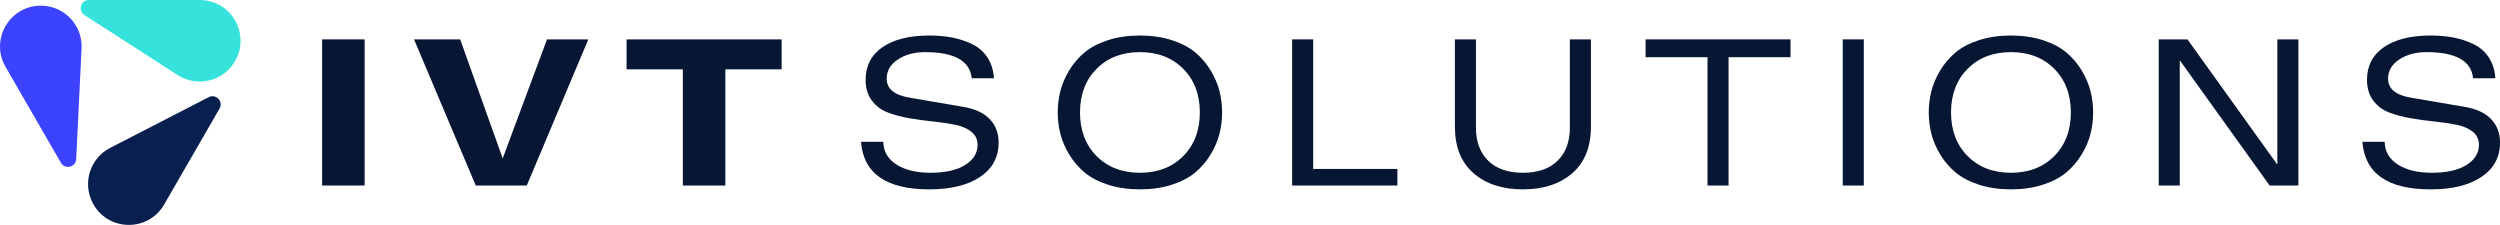 <?xml version="1.0" encoding="UTF-8"?>
<svg id="Layer_2" data-name="Layer 2" xmlns="http://www.w3.org/2000/svg" viewBox="0 0 2304.7 207.33">
  <defs>
    <style>
      .cls-1 {
        fill: #081f4f;
      }

      .cls-2 {
        fill: #36e2dc;
      }

      .cls-3 {
        fill: #061633;
      }

      .cls-4 {
        fill: #3b43ff;
      }
    </style>
  </defs>
  <g id="Livello_1" data-name="Livello 1">
    <g>
      <g>
        <path class="cls-3" d="m296.96,171.03V36.3h39.19v134.73h-39.19Z"/>
        <path class="cls-3" d="m542.36,36.3l-56.73,134.73h-47.03l-56.92-134.73h42.55l39.19,109.73,40.87-109.73h38.07Z"/>
        <path class="cls-3" d="m629.5,171.03V63.92h-51.88v-27.62h142.95v27.62h-51.88v107.12h-39.19Z"/>
        <path class="cls-3" d="m916.32,72.13h-20.53c-1.62-16.05-15.93-24.07-42.92-24.07-9.95,0-18.35,2.27-25.19,6.81-6.84,4.54-10.26,10.42-10.26,17.63,0,9.33,7.03,15.18,21.09,17.54l50.2,8.58c10.57,1.87,18.54,5.66,23.89,11.38,5.35,5.72,8.02,12.88,8.02,21.46,0,13.44-5.69,23.98-17.08,31.63-11.38,7.65-27.03,11.48-46.93,11.48-39.56,0-60.53-14.62-62.89-43.85h20.53c.25,8.96,4.32,15.95,12.22,20.99,7.9,5.04,18.32,7.56,31.26,7.56,13.68,0,24.35-2.39,32-7.18,7.65-4.79,11.48-10.98,11.48-18.57,0-4.97-1.9-8.99-5.69-12.04-3.8-3.05-8.74-5.19-14.84-6.44-6.1-1.24-12.78-2.24-20.06-2.99-7.28-.75-14.59-1.74-21.93-2.99-7.34-1.24-14.06-3.02-20.15-5.32-6.1-2.3-11.04-6-14.84-11.1-3.8-5.1-5.69-11.44-5.69-19.03,0-12.94,5.19-22.98,15.58-30.14,10.39-7.15,24.79-10.73,43.2-10.73,7.59,0,14.58.62,20.99,1.87,6.41,1.24,12.53,3.27,18.38,6.06,5.85,2.8,10.54,6.88,14.09,12.22,3.54,5.35,5.57,11.76,6.06,19.22Z"/>
        <path class="cls-3" d="m977.53,123.35c-1.62-6.41-2.43-12.97-2.43-19.69s.81-13.28,2.43-19.69c1.62-6.41,4.32-12.75,8.12-19.03,3.79-6.28,8.49-11.79,14.09-16.52,5.6-4.73,12.81-8.52,21.65-11.38,8.83-2.86,18.66-4.29,29.48-4.29s20.65,1.43,29.48,4.29c8.83,2.86,16.05,6.66,21.65,11.38,5.6,4.73,10.29,10.23,14.09,16.52,3.79,6.28,6.5,12.63,8.12,19.03,1.61,6.41,2.42,12.97,2.42,19.69s-.81,13.28-2.42,19.69c-1.62,6.41-4.32,12.75-8.12,19.03-3.8,6.28-8.49,11.79-14.09,16.51-5.6,4.73-12.81,8.52-21.65,11.38-8.83,2.86-18.66,4.29-29.48,4.29s-20.65-1.43-29.48-4.29c-8.83-2.86-16.05-6.65-21.65-11.38-5.6-4.73-10.3-10.23-14.09-16.51-3.8-6.28-6.5-12.63-8.12-19.03Zm33.4-59.9c-10.2,10.26-15.3,23.67-15.3,40.21s5.1,29.95,15.3,40.22c10.2,10.26,23.51,15.4,39.93,15.4s29.73-5.13,39.94-15.4c10.2-10.26,15.3-23.67,15.3-40.22s-5.1-29.95-15.3-40.21c-10.2-10.26-23.51-15.4-39.94-15.4s-29.74,5.13-39.93,15.4Z"/>
        <path class="cls-3" d="m1191.2,171.03V36.3h19.41v119.43h77.63v15.3h-97.04Z"/>
        <path class="cls-3" d="m1447.23,117.66V36.3h19.41v80.43c0,18.66-5.72,32.97-17.17,42.92-11.45,9.95-26.62,14.93-45.53,14.93s-34.09-4.97-45.53-14.93c-11.45-9.95-17.17-24.26-17.17-42.92V36.3h19.41v81.36c0,12.94,3.76,23.11,11.29,30.51,7.52,7.4,18.19,11.1,32,11.1s24.48-3.7,32-11.1c7.53-7.4,11.29-17.57,11.29-30.51Z"/>
        <path class="cls-3" d="m1574.12,171.03V52.72h-57.1v-16.42h133.61v16.42h-57.1v118.31h-19.41Z"/>
        <path class="cls-3" d="m1698.78,171.03V36.3h19.41v134.73h-19.41Z"/>
        <path class="cls-3" d="m1780.51,123.35c-1.62-6.41-2.43-12.97-2.43-19.69s.81-13.28,2.43-19.69c1.62-6.41,4.32-12.75,8.12-19.03,3.79-6.28,8.49-11.79,14.09-16.52,5.6-4.73,12.81-8.52,21.65-11.38,8.83-2.86,18.66-4.29,29.48-4.29s20.65,1.43,29.48,4.29c8.83,2.86,16.05,6.66,21.65,11.38,5.6,4.73,10.29,10.23,14.09,16.52,3.79,6.28,6.5,12.63,8.12,19.03,1.61,6.41,2.42,12.97,2.42,19.69s-.81,13.28-2.42,19.69c-1.62,6.41-4.32,12.75-8.12,19.03-3.8,6.28-8.49,11.79-14.09,16.51-5.6,4.73-12.81,8.52-21.65,11.38-8.83,2.86-18.66,4.29-29.48,4.29s-20.65-1.43-29.48-4.29c-8.83-2.86-16.05-6.65-21.65-11.38-5.6-4.73-10.3-10.23-14.09-16.51-3.8-6.28-6.5-12.63-8.12-19.03Zm33.4-59.9c-10.2,10.26-15.3,23.67-15.3,40.21s5.1,29.95,15.3,40.22c10.2,10.26,23.51,15.4,39.93,15.4s29.73-5.13,39.94-15.4c10.2-10.26,15.3-23.67,15.3-40.22s-5.1-29.95-15.3-40.21c-10.2-10.26-23.51-15.4-39.94-15.4s-29.74,5.13-39.93,15.4Z"/>
        <path class="cls-3" d="m2099.43,151.25V36.3h19.41v134.73h-26.5l-82.48-114.95h-.37v114.95h-19.41V36.3h26.5l82.48,114.95h.37Z"/>
        <path class="cls-3" d="m2300.41,72.13h-20.53c-1.62-16.05-15.93-24.07-42.92-24.07-9.95,0-18.35,2.27-25.19,6.81-6.84,4.54-10.26,10.42-10.26,17.63,0,9.33,7.03,15.18,21.09,17.54l50.2,8.58c10.57,1.87,18.54,5.66,23.89,11.38,5.35,5.72,8.02,12.88,8.02,21.46,0,13.44-5.69,23.98-17.08,31.63-11.38,7.65-27.03,11.48-46.93,11.48-39.56,0-60.53-14.62-62.89-43.85h20.53c.25,8.96,4.32,15.95,12.22,20.99,7.9,5.04,18.32,7.56,31.26,7.56,13.68,0,24.35-2.39,32-7.18,7.65-4.79,11.48-10.98,11.48-18.57,0-4.97-1.9-8.99-5.69-12.04-3.8-3.05-8.74-5.19-14.84-6.44-6.1-1.24-12.78-2.24-20.06-2.99-7.28-.75-14.59-1.74-21.93-2.99-7.34-1.24-14.06-3.02-20.15-5.32-6.1-2.3-11.04-6-14.84-11.1-3.8-5.1-5.69-11.44-5.69-19.03,0-12.94,5.19-22.98,15.58-30.14,10.39-7.15,24.79-10.73,43.2-10.73,7.59,0,14.58.62,20.99,1.87,6.41,1.24,12.53,3.27,18.38,6.06,5.85,2.8,10.54,6.88,14.09,12.22,3.54,5.35,5.57,11.76,6.06,19.22Z"/>
      </g>
      <g>
        <path class="cls-2" d="m184.12,0h-102.14c-7.54,0-10.43,9.82-4.09,13.9l85.88,55.29c17.46,11.24,40.72,6.2,51.96-11.26C231.84,32.92,213.88,0,184.12,0Z"/>
        <path class="cls-4" d="m39.48,5.28C9.76,3.84-9.77,35.86,5.1,61.63l51.07,88.46c3.77,6.53,13.72,4.11,14.08-3.41l4.95-102.03c1-20.74-14.99-38.36-35.73-39.37Z"/>
        <path class="cls-1" d="m192.41,89.58l-90.83,46.73c-18.46,9.49-25.73,32.16-16.23,50.62,13.61,26.46,51.11,27.37,65.98,1.6l51.07-88.46c3.77-6.53-3.3-13.94-10-10.49Z"/>
      </g>
    </g>
  </g>
</svg>